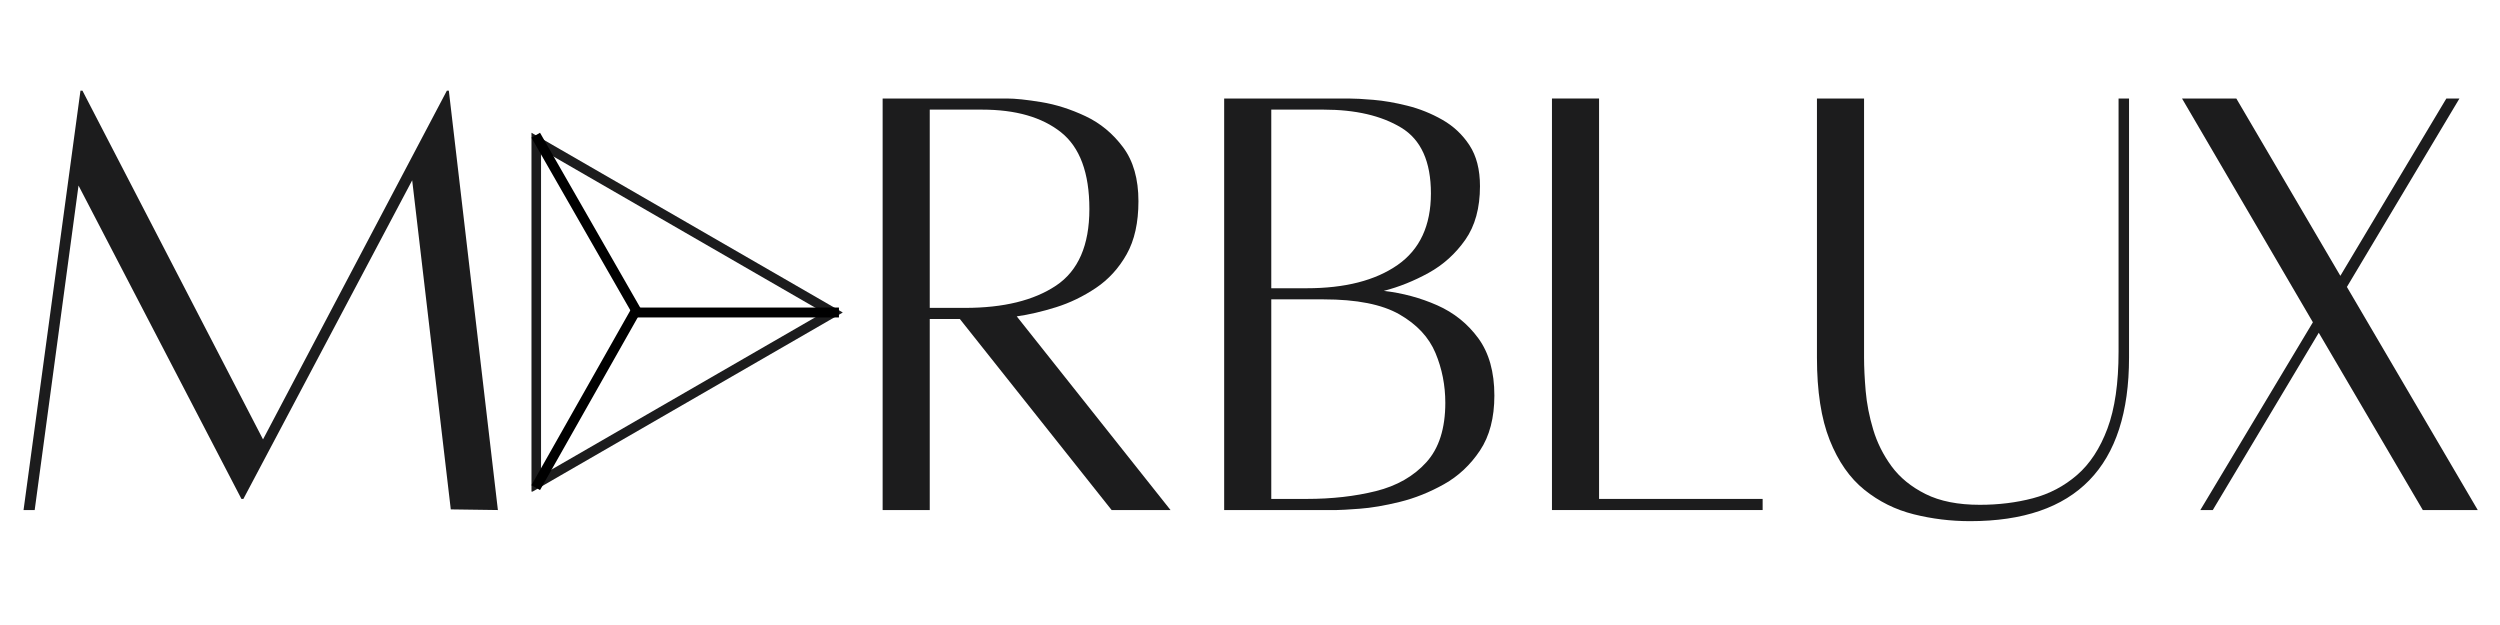 <svg version="1.0" preserveAspectRatio="xMidYMid meet" height="500" viewBox="0 0 1500 375" zoomAndPan="magnify" width="2000" xmlns:xlink="http://www.w3.org/1999/xlink" xmlns="http://www.w3.org/2000/svg"><defs><g></g><clipPath id="72d57baa73"><path clip-rule="nonzero" d="M 318.602 79.652 L 505.707 79.652 L 505.707 294.973 L 318.602 294.973 Z M 318.602 79.652"></path></clipPath></defs><g fill-opacity="1" fill="#1c1c1d"><g transform="translate(0, 305.635)"><g><path d="M 269.297 -251.234 L 298.734 0.391 L 270.469 0 L 247.312 -197.453 L 146.031 -6.281 L 144.859 -6.281 L 47.109 -194.312 L 20.812 0.391 L 14.125 0.391 L 48.281 -251.234 L 49.469 -251.234 L 157.812 -42 L 268.125 -251.234 Z M 269.297 -251.234"></path></g></g></g><g fill-opacity="1" fill="#1c1c1d"><g transform="translate(314.449, 305.635)"><g></g></g></g><g fill-opacity="1" fill="#1c1c1d"><g transform="translate(412.59, 305.635)"><g></g></g></g><g fill-opacity="1" fill="#1c1c1d"><g transform="translate(510.738, 305.635)"><g><path d="M 191.578 0.391 L 156.234 0.391 L 65.172 -114.234 L 47.109 -114.234 L 47.109 0.391 L 18.844 0.391 L 18.844 -246.531 C 18.844 -246.531 21.785 -246.531 27.672 -246.531 C 33.566 -246.531 40.695 -246.531 49.062 -246.531 C 57.438 -246.531 65.742 -246.531 73.984 -246.531 C 82.234 -246.531 88.719 -246.531 93.438 -246.531 C 98.406 -246.531 105.27 -245.812 114.031 -244.375 C 122.801 -242.938 131.633 -240.125 140.531 -235.938 C 149.438 -231.75 156.961 -225.531 163.109 -217.281 C 169.254 -209.039 172.328 -198.242 172.328 -184.891 C 172.328 -172.066 169.973 -161.469 165.266 -153.094 C 160.555 -144.719 154.406 -137.977 146.812 -132.875 C 139.227 -127.781 131.25 -123.922 122.875 -121.297 C 114.5 -118.68 106.645 -116.852 99.312 -115.812 Z M 47.109 -239.859 L 47.109 -120.906 L 68.312 -120.906 C 91.332 -120.906 109.516 -125.352 122.859 -134.25 C 136.211 -143.156 142.891 -158.469 142.891 -180.188 C 142.891 -201.906 137.195 -217.281 125.812 -226.312 C 114.426 -235.344 98.66 -239.859 78.516 -239.859 Z M 47.109 -239.859"></path></g></g></g><g fill-opacity="1" fill="#1c1c1d"><g transform="translate(715.657, 305.635)"><g><path d="M 114.625 -131.109 C 125.883 -129.805 136.551 -126.93 146.625 -122.484 C 156.695 -118.035 164.938 -111.426 171.344 -102.656 C 177.758 -93.883 180.969 -82.438 180.969 -68.312 C 180.969 -54.957 178.086 -43.961 172.328 -35.328 C 166.578 -26.691 159.383 -19.953 150.75 -15.109 C 142.113 -10.266 133.281 -6.727 124.25 -4.5 C 115.219 -2.281 107.164 -0.91 100.094 -0.391 C 93.031 0.129 88.453 0.391 86.359 0.391 L 18.844 0.391 L 18.844 -246.531 L 93.438 -246.531 C 97.094 -246.531 102.062 -246.266 108.344 -245.734 C 114.625 -245.211 121.426 -244.035 128.75 -242.203 C 136.082 -240.379 143.082 -237.566 149.75 -233.766 C 156.426 -229.973 161.859 -224.867 166.047 -218.453 C 170.234 -212.047 172.328 -203.867 172.328 -193.922 C 172.328 -180.836 169.383 -170.109 163.5 -161.734 C 157.613 -153.359 150.285 -146.75 141.516 -141.906 C 132.754 -137.07 123.789 -133.473 114.625 -131.109 Z M 78.516 -239.859 L 47.109 -239.859 L 47.109 -132.688 L 68.312 -132.688 C 91.332 -132.688 109.516 -137.332 122.859 -146.625 C 136.211 -155.914 142.891 -170.242 142.891 -189.609 C 142.891 -208.711 136.938 -221.863 125.031 -229.062 C 113.125 -236.258 97.617 -239.859 78.516 -239.859 Z M 68.312 -6.281 C 83.488 -6.281 97.359 -7.848 109.922 -10.984 C 122.484 -14.129 132.555 -19.891 140.141 -28.266 C 147.734 -36.641 151.531 -48.547 151.531 -63.984 C 151.531 -74.453 149.566 -84.395 145.641 -93.812 C 141.711 -103.238 134.516 -110.961 124.047 -116.984 C 113.578 -123.004 98.398 -126.016 78.516 -126.016 L 47.109 -126.016 L 47.109 -6.281 Z M 68.312 -6.281"></path></g></g></g><g fill-opacity="1" fill="#1c1c1d"><g transform="translate(912.332, 305.635)"><g><path d="M 47.109 -6.281 L 145.25 -6.281 L 145.25 0.391 L 18.844 0.391 L 18.844 -246.531 L 47.109 -246.531 Z M 47.109 -6.281"></path></g></g></g><g fill-opacity="1" fill="#1c1c1d"><g transform="translate(1072.498, 305.635)"><g><path d="M 198.641 -246.531 L 204.922 -246.531 L 204.922 -91.078 C 204.922 -25.648 173.125 7.062 109.531 7.062 C 98.008 7.062 86.754 5.688 75.766 2.938 C 64.773 0.195 54.895 -4.703 46.125 -11.766 C 37.352 -18.836 30.414 -28.785 25.312 -41.609 C 20.219 -54.43 17.672 -70.922 17.672 -91.078 L 17.672 -246.531 L 45.938 -246.531 L 45.938 -91.078 C 45.938 -85.316 46.258 -78.641 46.906 -71.047 C 47.562 -63.461 49.066 -55.742 51.422 -47.891 C 53.773 -40.035 57.438 -32.707 62.406 -25.906 C 67.383 -19.102 74.191 -13.539 82.828 -9.219 C 91.461 -4.906 102.32 -2.75 115.406 -2.75 C 126.664 -2.75 137.266 -4.055 147.203 -6.672 C 157.148 -9.285 165.984 -13.93 173.703 -20.609 C 181.43 -27.285 187.52 -36.578 191.969 -48.484 C 196.414 -60.391 198.641 -75.766 198.641 -94.609 Z M 198.641 -246.531"></path></g></g></g><g fill-opacity="1" fill="#1c1c1d"><g transform="translate(1296.652, 305.635)"><g><path d="M 190 0.391 L 157.031 0.391 L 94.609 -105.984 L 31.016 0.391 L 23.547 0.391 L 91.078 -112.266 L 12.562 -246.531 L 45.141 -246.531 L 107.562 -140.141 L 171.156 -246.531 L 179.016 -246.531 L 111.484 -133.469 Z M 190 0.391"></path></g></g></g><g clip-path="url(#72d57baa73)"><path fill-rule="nonzero" fill-opacity="1" d="M 318.887 295.344 L 318.887 79.652 L 505.676 187.5 Z M 324.625 89.617 L 324.625 285.379 L 494.156 187.5 Z M 324.625 89.617" fill="#1c1c1d"></path></g><path stroke-miterlimit="4" stroke-opacity="1" stroke-width="4" stroke="#000000" d="M 0.001 1.999 L 82.944 2" stroke-linejoin="miter" fill="none" transform="matrix(0.738, 1.288, -1.288, 0.738, 324.013, 79.652)" stroke-linecap="butt"></path><path stroke-miterlimit="4" stroke-opacity="1" stroke-width="4" stroke="#000000" d="M 0.001 2 L 82.078 2" stroke-linejoin="miter" fill="none" transform="matrix(0.731, -1.292, 1.292, 0.731, 318.861, 291.124)" stroke-linecap="butt"></path><path stroke-miterlimit="4" stroke-opacity="1" stroke-width="4" stroke="#000000" d="M -0.001 2 L 82.08 2" stroke-linejoin="miter" fill="none" transform="matrix(1.485, -0, 0, 1.485, 381.481, 184.53)" stroke-linecap="butt"></path></svg>